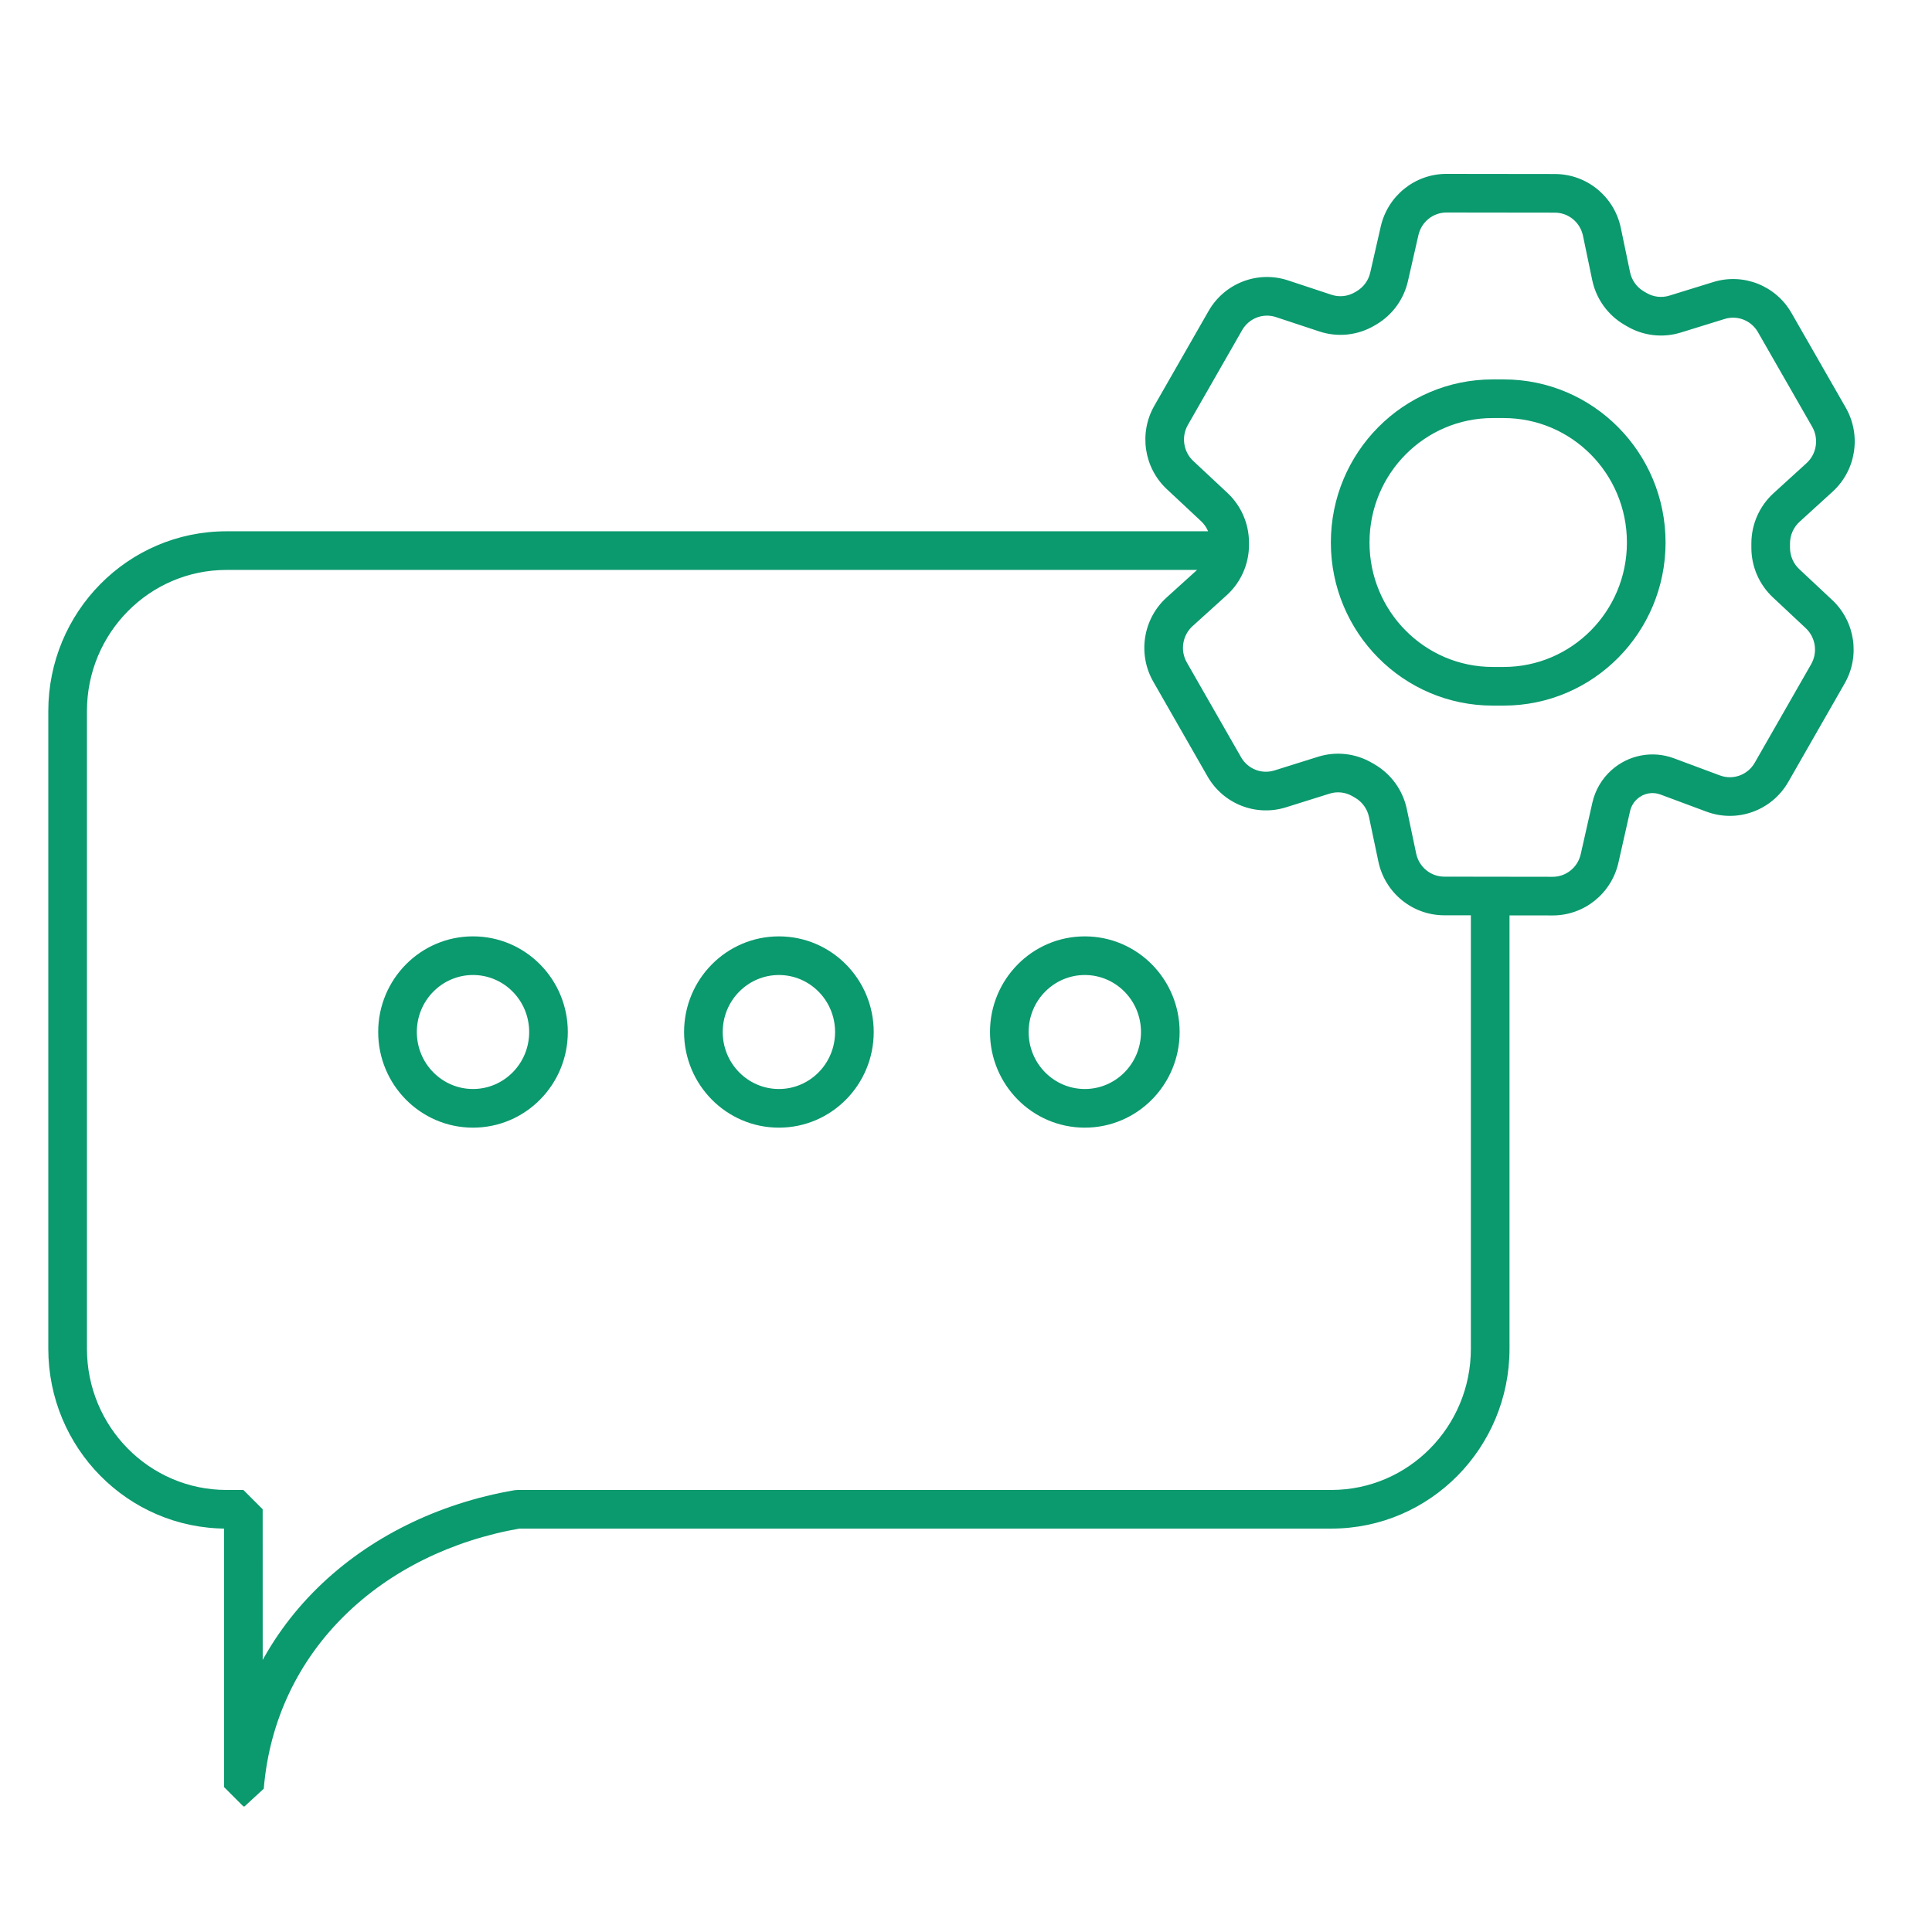 <svg width="200" height="200" viewBox="0 0 200 200" fill="none" xmlns="http://www.w3.org/2000/svg">
<path d="M137.045 80.248L136.447 78.339L137.045 80.248ZM141.01 80.694L142.016 78.966L142.016 78.966L141.01 80.694ZM126.739 79.381L128.475 78.388L128.475 78.388L126.739 79.381ZM132.525 81.665L133.123 83.573L132.525 81.665ZM122.113 63.332L123.455 64.815L122.113 63.332ZM121.127 69.576L119.391 70.57L121.127 69.576ZM127.296 56.394L125.296 56.397V56.397L127.296 56.394ZM125.643 60.138L126.985 61.621V61.621L125.643 60.138ZM125.702 52.492L127.068 51.03L125.702 52.492ZM127.295 56.163L129.295 56.16V56.16L127.295 56.163ZM121.234 42.992L122.97 43.986L121.234 42.992ZM122.161 49.182L120.795 50.643L122.161 49.182ZM132.708 30.925L133.336 29.026L132.708 30.925ZM126.848 33.184L125.113 32.191V32.191L126.848 33.184ZM141.264 31.983L140.252 30.258L140.252 30.258L141.264 31.983ZM137.21 32.414L136.582 34.313L137.21 32.414ZM143.798 28.66L145.748 29.105V29.105L143.798 28.66ZM141.453 31.872L142.465 33.597L142.465 33.597L141.453 31.872ZM149.74 20L149.743 18L149.74 20ZM144.885 23.893L142.935 23.449V23.449L144.885 23.893ZM165.828 24L163.87 24.408V24.408L165.828 24ZM160.965 20.014L160.962 22.014L160.965 20.014ZM169.164 31.894L168.158 33.622V33.622L169.164 31.894ZM166.783 28.581L168.741 28.172L166.783 28.581ZM173.401 32.515L172.81 30.604V30.604L173.401 32.515ZM169.454 32.063L170.461 30.334V30.334L169.454 32.063ZM183.719 33.393L185.454 32.399V32.399L183.719 33.393ZM177.953 31.107L178.544 33.017V33.017L177.953 31.107ZM188.36 49.421L189.707 50.9V50.9L188.36 49.421ZM189.332 43.186L187.597 44.181V44.181L189.332 43.186ZM183.301 56.257L185.301 56.258V56.258L183.301 56.257ZM184.941 52.536L183.594 51.058L184.941 52.536ZM184.891 60.377L183.524 61.837L184.891 60.377ZM183.301 56.696L181.301 56.695V56.695L183.301 56.696ZM189.222 69.756L187.487 68.762V68.762L189.222 69.756ZM188.299 63.569L189.666 62.109L188.299 63.569ZM177.356 82.148L176.658 84.023L177.356 82.148ZM183.387 79.949L185.123 80.943V80.943L183.387 79.949ZM168.155 81.212L166.822 79.722L168.155 81.212ZM172.581 80.372L173.278 78.497H173.278L172.581 80.372ZM166.79 83.537L168.741 83.978V83.978L166.79 83.537ZM160.73 92.766L160.733 90.766L160.73 92.766ZM165.588 88.862L163.637 88.421L165.588 88.862ZM144.646 88.775L146.603 88.363V88.363L144.646 88.775ZM149.507 92.751L149.504 94.751L149.507 92.751ZM143.675 84.164L141.718 84.576V84.576L143.675 84.164ZM141.296 80.86L140.289 82.588L140.289 82.588L141.296 80.86ZM127.26 56.999L129.246 57.235L127.26 54.999V56.999ZM25.191 156.239L27.191 156.238L25.191 154.239V156.239ZM25.197 185L23.197 185L25.197 187V185ZM25.312 185V187L27.305 185.166L25.312 185ZM53.583 156.239V154.239L53.242 154.268L53.583 156.239ZM154.264 92.757H156.264L154.267 90.757L154.264 92.757ZM54.78 106.833C54.78 110.112 52.156 112.734 48.965 112.734V116.734C54.406 116.734 58.78 112.28 58.78 106.833H54.78ZM48.965 112.734C45.774 112.734 43.15 110.112 43.15 106.833H39.15C39.15 112.28 43.524 116.734 48.965 116.734V112.734ZM43.15 106.833C43.15 103.554 45.774 100.932 48.965 100.932V96.932C43.524 96.932 39.15 101.385 39.15 106.833H43.15ZM48.965 100.932C52.156 100.932 54.78 103.554 54.78 106.833H58.78C58.78 101.385 54.406 96.932 48.965 96.932V100.932ZM86.447 106.833C86.447 110.113 83.823 112.734 80.632 112.734V116.734C86.073 116.734 90.447 112.281 90.447 106.833H86.447ZM80.632 112.734C77.44 112.734 74.816 110.113 74.816 106.833H70.816C70.816 112.281 75.19 116.734 80.632 116.734V112.734ZM74.816 106.833C74.816 103.554 77.44 100.933 80.632 100.933V96.933C75.19 96.933 70.816 101.386 70.816 106.833H74.816ZM80.632 100.933C83.823 100.933 86.447 103.554 86.447 106.833H90.447C90.447 101.386 86.073 96.933 80.632 96.933V100.933ZM118.115 106.833C118.115 110.113 115.491 112.734 112.3 112.734V116.734C117.741 116.734 122.115 112.281 122.115 106.833H118.115ZM112.3 112.734C109.108 112.734 106.484 110.113 106.484 106.833H102.484C102.484 112.281 106.858 116.734 112.3 116.734V112.734ZM106.484 106.833C106.484 103.554 109.108 100.933 112.3 100.933V96.933C106.858 96.933 102.484 101.386 102.484 106.833H106.484ZM112.3 100.933C115.491 100.933 118.115 103.554 118.115 106.833H122.115C122.115 101.386 117.741 96.933 112.3 96.933V100.933ZM141.718 84.576L142.689 89.187L146.603 88.363L145.632 83.752L141.718 84.576ZM149.504 94.751L160.728 94.766L160.733 90.766L149.509 90.751L149.504 94.751ZM167.539 89.302L168.741 83.978L164.84 83.097L163.637 88.421L167.539 89.302ZM171.883 82.246L176.658 84.023L178.053 80.274L173.278 78.497L171.883 82.246ZM185.123 80.943L190.958 70.749L187.487 68.762L181.651 78.956L185.123 80.943ZM189.666 62.109L186.258 58.917L183.524 61.837L186.932 65.029L189.666 62.109ZM185.301 56.698L185.301 56.258L181.301 56.255L181.301 56.695L185.301 56.698ZM186.288 54.015L189.707 50.9L187.013 47.943L183.594 51.058L186.288 54.015ZM191.067 42.192L185.454 32.399L181.984 34.388L187.597 44.181L191.067 42.192ZM177.362 29.196L172.81 30.604L173.992 34.425L178.544 33.017L177.362 29.196ZM170.461 30.334L170.17 30.166L168.158 33.622L168.448 33.791L170.461 30.334ZM168.741 28.172L167.786 23.592L163.87 24.408L164.825 28.989L168.741 28.172ZM160.967 18.014L149.743 18L149.738 22L160.962 22.014L160.967 18.014ZM142.935 23.449L141.848 28.215L145.748 29.105L146.835 24.338L142.935 23.449ZM140.44 30.147L140.252 30.258L142.277 33.707L142.465 33.597L140.44 30.147ZM137.838 30.515L133.336 29.026L132.08 32.824L136.582 34.313L137.838 30.515ZM125.113 32.191L119.498 41.998L122.97 43.986L128.584 34.178L125.113 32.191ZM120.795 50.643L124.336 53.953L127.068 51.03L123.527 47.721L120.795 50.643ZM125.295 56.167L125.296 56.397L129.296 56.39L129.295 56.16L125.295 56.167ZM124.301 58.655L120.771 61.849L123.455 64.815L126.985 61.621L124.301 58.655ZM119.391 70.57L125.003 80.375L128.475 78.388L122.862 68.583L119.391 70.57ZM133.123 83.573L137.644 82.156L136.447 78.339L131.927 79.756L133.123 83.573ZM140.004 82.422L140.289 82.588L142.302 79.132L142.016 78.966L140.004 82.422ZM137.644 82.156C138.432 81.909 139.287 82.005 140.004 82.422L142.016 78.966C140.329 77.983 138.31 77.755 136.447 78.339L137.644 82.156ZM125.003 80.375C126.629 83.215 129.999 84.552 133.123 83.573L131.927 79.756C130.61 80.169 129.175 79.611 128.475 78.388L125.003 80.375ZM120.771 61.849C118.321 64.067 117.75 67.703 119.391 70.57L122.862 68.583C122.151 67.341 122.403 65.767 123.455 64.815L120.771 61.849ZM125.296 56.397C125.297 57.263 124.933 58.083 124.301 58.655L126.985 61.621C128.461 60.285 129.299 58.382 129.296 56.39L125.296 56.397ZM124.336 53.953C124.944 54.521 125.294 55.322 125.295 56.167L129.295 56.16C129.292 54.216 128.487 52.357 127.068 51.03L124.336 53.953ZM119.498 41.998C117.878 44.829 118.412 48.415 120.795 50.643L123.527 47.721C122.503 46.764 122.268 45.212 122.97 43.986L119.498 41.998ZM133.336 29.026C130.189 27.985 126.759 29.316 125.113 32.191L128.584 34.178C129.293 32.94 130.753 32.385 132.08 32.824L133.336 29.026ZM140.252 30.258C139.519 30.688 138.641 30.781 137.838 30.515L136.582 34.313C138.48 34.941 140.553 34.72 142.277 33.707L140.252 30.258ZM141.848 28.215C141.662 29.033 141.149 29.731 140.44 30.148L142.465 33.597C144.132 32.618 145.318 30.99 145.748 29.105L141.848 28.215ZM149.743 18C146.477 17.996 143.661 20.268 142.935 23.449L146.835 24.338C147.15 22.957 148.362 21.998 149.738 22L149.743 18ZM167.786 23.592C167.111 20.356 164.276 18.019 160.967 18.014L160.962 22.014C162.356 22.016 163.577 23.003 163.87 24.408L167.786 23.592ZM170.17 30.166C169.439 29.74 168.917 29.017 168.741 28.172L164.825 28.989C165.231 30.935 166.44 32.622 168.158 33.622L170.17 30.166ZM172.81 30.604C172.025 30.847 171.174 30.75 170.461 30.334L168.448 33.791C170.127 34.769 172.136 34.999 173.992 34.425L172.81 30.604ZM185.454 32.399C183.833 29.57 180.479 28.232 177.362 29.196L178.544 33.017C179.858 32.611 181.286 33.169 181.984 34.388L185.454 32.399ZM189.707 50.9C192.144 48.679 192.706 45.051 191.067 42.192L187.597 44.181C188.307 45.42 188.059 46.99 187.013 47.943L189.707 50.9ZM185.301 56.258C185.302 55.399 185.663 54.585 186.288 54.015L183.594 51.058C182.133 52.39 181.302 54.278 181.301 56.255L185.301 56.258ZM186.258 58.917C185.649 58.347 185.3 57.544 185.301 56.698L181.301 56.695C181.299 58.642 182.103 60.506 183.524 61.837L186.258 58.917ZM190.958 70.749C192.577 67.921 192.046 64.338 189.666 62.109L186.932 65.029C187.953 65.986 188.188 67.537 187.487 68.762L190.958 70.749ZM176.658 84.023C179.856 85.213 183.429 83.902 185.123 80.943L181.651 78.956C180.922 80.23 179.402 80.776 178.053 80.274L176.658 84.023ZM169.489 82.703C170.146 82.114 171.065 81.942 171.883 82.246L173.278 78.497C171.064 77.673 168.582 78.147 166.822 79.722L169.489 82.703ZM168.741 83.978C168.853 83.482 169.116 83.036 169.489 82.703L166.822 79.722C165.826 80.613 165.134 81.793 164.84 83.097L168.741 83.978ZM160.728 94.766C163.999 94.77 166.819 92.49 167.539 89.302L163.637 88.421C163.325 89.805 162.111 90.767 160.733 90.766L160.728 94.766ZM142.689 89.187C143.368 92.416 146.201 94.747 149.504 94.751L149.509 90.751C148.118 90.749 146.898 89.766 146.603 88.363L142.689 89.187ZM145.632 83.752C145.223 81.811 144.016 80.13 142.302 79.132L140.289 82.588C141.019 83.013 141.541 83.734 141.718 84.576L145.632 83.752ZM154.526 43.277H155.661V39.277H154.526V43.277ZM155.661 69.043H154.526V73.043H155.661V69.043ZM154.526 69.043C147.497 69.043 141.77 63.291 141.77 56.16H137.77C137.77 65.468 145.256 73.043 154.526 73.043V69.043ZM168.418 56.16C168.418 63.291 162.69 69.043 155.661 69.043V73.043C164.932 73.043 172.418 65.468 172.418 56.16H168.418ZM155.661 43.277C162.69 43.277 168.418 49.028 168.418 56.16H172.418C172.418 46.852 164.932 39.277 155.661 39.277V43.277ZM154.526 39.277C145.256 39.277 137.77 46.852 137.77 56.16H141.77C141.77 49.029 147.497 43.277 154.526 43.277V39.277ZM125.274 56.764C125.188 57.492 124.843 58.165 124.301 58.655L126.985 61.621C128.251 60.475 129.047 58.913 129.246 57.235L125.274 56.764ZM23.44 58.999H127.26V54.999H23.44V58.999ZM9 73.619C9 65.524 15.485 58.999 23.44 58.999V54.999C13.235 54.999 5 63.356 5 73.619H9ZM9 139.62V73.619H5V139.62H9ZM23.44 154.239C15.485 154.239 9 147.714 9 139.62H5C5 149.882 13.235 158.239 23.44 158.239V154.239ZM25.191 154.239H23.44V158.239H25.191V154.239ZM27.197 185L27.191 156.238L23.191 156.239L23.197 185L27.197 185ZM25.312 183H25.197V187H25.312V183ZM53.242 154.268C37.429 157.003 24.691 168.329 23.319 184.834L27.305 185.166C28.498 170.818 39.544 160.697 53.924 158.209L53.242 154.268ZM137.825 154.239H53.583V158.239H137.825V154.239ZM152.264 139.62C152.264 147.714 145.779 154.239 137.825 154.239V158.239C148.029 158.239 156.264 149.882 156.264 139.62H152.264ZM152.264 92.757V139.62H156.264V92.757H152.264ZM149.504 94.751L154.262 94.757L154.267 90.757L149.509 90.751L149.504 94.751Z" fill="#0B996E"/>
</svg>

